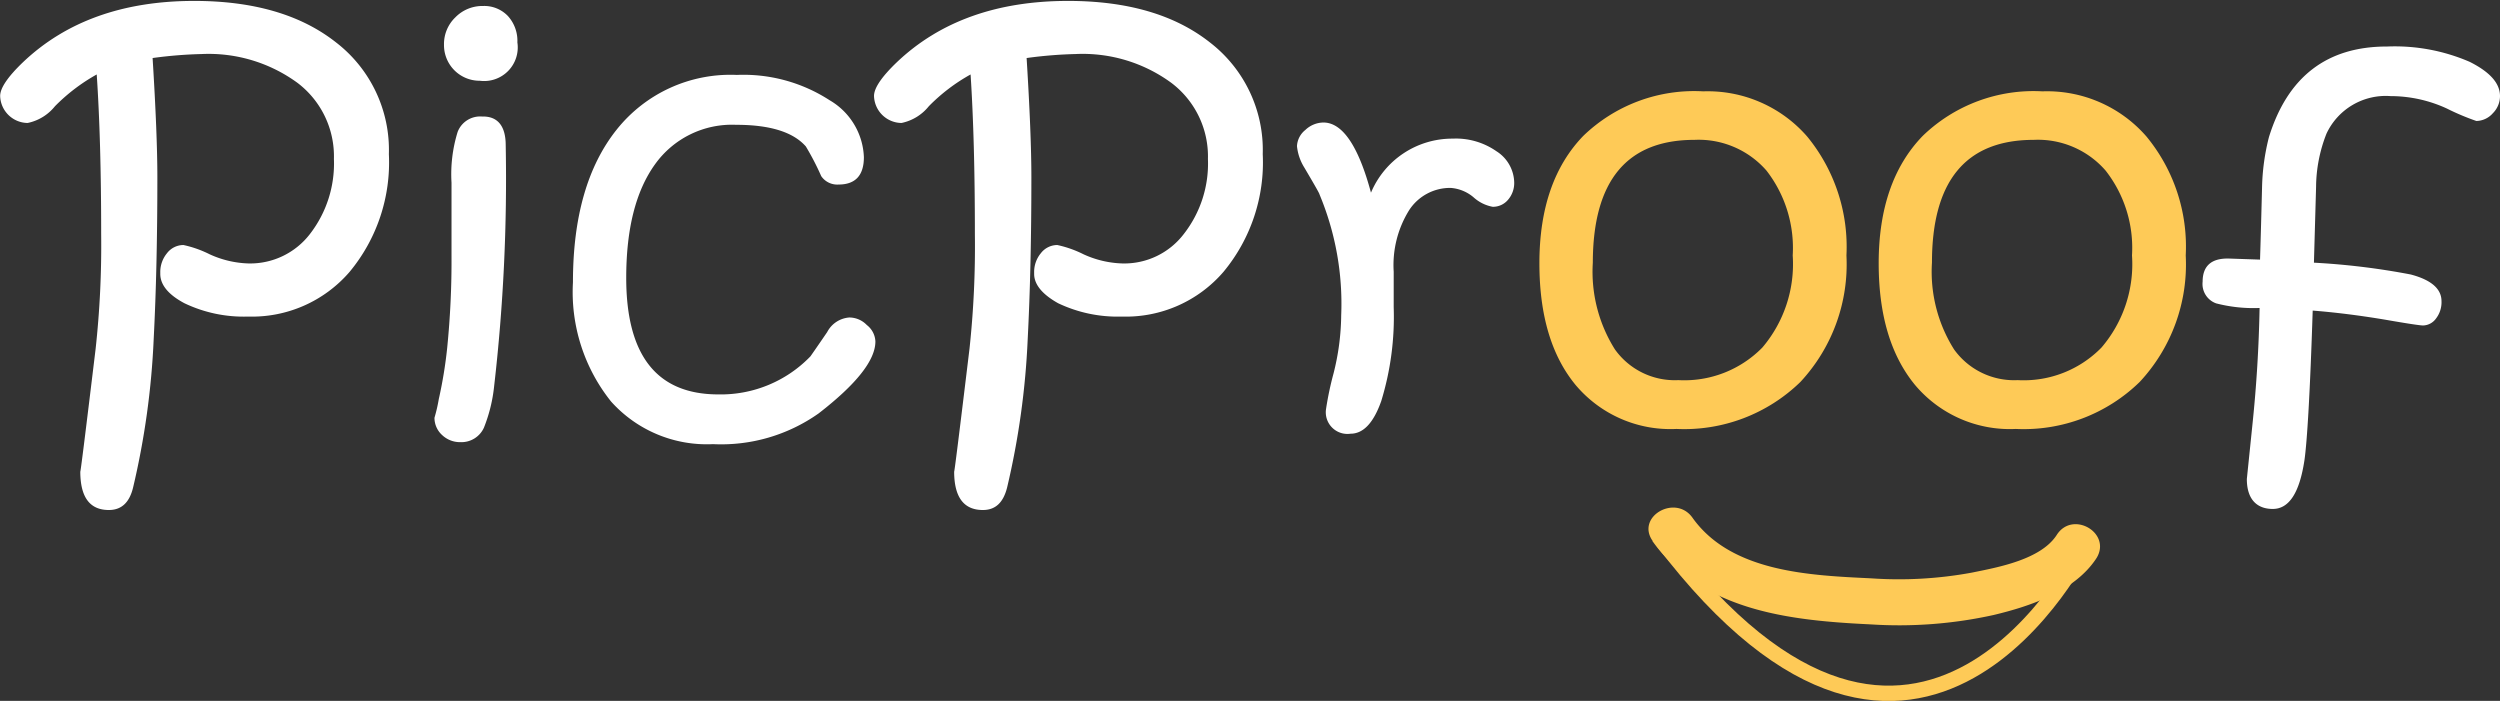 <svg id="Layer_1" data-name="Layer 1" xmlns="http://www.w3.org/2000/svg" viewBox="0 0 162.84 45.65"><rect x="0" y="0" width="162.84" height="45.65" fill="#333333" stroke="none"/><defs><style>.cls-1{fill:#fff;}.cls-2{fill:#feca57;}.cls-3{fill:none;stroke:#feca57;stroke-miterlimit:10;}</style></defs><path class="cls-1" d="M7086.7,7125.4a11.16,11.16,0,0,1-2.56,7.67,8.39,8.39,0,0,1-6.61,2.91,8.94,8.94,0,0,1-4.15-.87c-1.05-.56-1.57-1.2-1.57-1.91v-.09a1.92,1.92,0,0,1,.44-1.26,1.35,1.35,0,0,1,1.07-.53,7.16,7.16,0,0,1,1.7.6,6.51,6.51,0,0,0,2.54.6,4.91,4.91,0,0,0,4-1.92,7.5,7.5,0,0,0,1.56-4.89,6,6,0,0,0-2.37-4.95,9.81,9.81,0,0,0-6.24-1.88,28.38,28.38,0,0,0-3.2.26q.31,5,.31,7.77c0,3.94-.08,7.45-.24,10.55a51.61,51.61,0,0,1-1.34,9.65c-.24,1-.77,1.47-1.58,1.47-1.24,0-1.86-.83-1.86-2.51q0,.29,1-8a62.23,62.23,0,0,0,.36-7.46q0-6.12-.29-10.4a12.08,12.08,0,0,0-2.72,2.07,3.08,3.08,0,0,1-1.78,1.09,1.81,1.81,0,0,1-1.79-1.76c0-.51.49-1.24,1.48-2.19q4.2-4,11.16-4,5.83,0,9.26,2.72A8.84,8.84,0,0,1,7086.7,7125.4Z" transform="translate(-7061.37 -7115.36)"/><path class="cls-1" d="M7094.31,7124.82a117.52,117.52,0,0,1-.75,15.66,10.1,10.1,0,0,1-.67,2.74,1.61,1.61,0,0,1-1.53.94,1.69,1.69,0,0,1-1.2-.47,1.51,1.51,0,0,1-.49-1.12,10.1,10.1,0,0,0,.28-1.21,28.75,28.75,0,0,0,.55-3.36,56.73,56.73,0,0,0,.28-6c0-1,0-2,0-3s0-1.65,0-1.74a9.29,9.29,0,0,1,.4-3.31,1.57,1.57,0,0,1,1.59-1C7093.77,7122.92,7094.31,7123.55,7094.31,7124.82Zm.76-6.7a2.19,2.19,0,0,1-2.45,2.5,2.32,2.32,0,0,1-2.33-2.34,2.41,2.41,0,0,1,.74-1.79,2.46,2.46,0,0,1,1.81-.74,2.13,2.13,0,0,1,1.61.65A2.4,2.4,0,0,1,7095.07,7118.12Z" transform="translate(-7061.37 -7115.36)"/><path class="cls-1" d="M7118.39,7137.6q0,1.83-3.7,4.69a11,11,0,0,1-6.88,2,8.37,8.37,0,0,1-6.64-2.78,11.41,11.41,0,0,1-2.48-7.77q0-6.37,2.85-9.94a9.47,9.47,0,0,1,7.82-3.56,10.32,10.32,0,0,1,6.05,1.65,4.48,4.48,0,0,1,2.23,3.71c0,1.18-.55,1.78-1.65,1.78a1.26,1.26,0,0,1-1.13-.55,17.3,17.3,0,0,0-1-1.93q-1.24-1.41-4.53-1.41a6.16,6.16,0,0,0-5.3,2.58q-1.87,2.6-1.87,7.39,0,7.59,6,7.59a8.11,8.11,0,0,0,6-2.48s.38-.54,1.09-1.58a1.77,1.77,0,0,1,1.44-.95,1.59,1.59,0,0,1,1.14.49A1.43,1.43,0,0,1,7118.39,7137.6Z" transform="translate(-7061.37 -7115.36)"/><path class="cls-1" d="M7143.62,7125.4a11.16,11.16,0,0,1-2.56,7.67,8.39,8.39,0,0,1-6.62,2.91,9,9,0,0,1-4.15-.87c-1-.56-1.56-1.2-1.56-1.91v-.09a1.92,1.92,0,0,1,.44-1.26,1.35,1.35,0,0,1,1.07-.53,7.16,7.16,0,0,1,1.7.6,6.51,6.51,0,0,0,2.54.6,4.88,4.88,0,0,0,4-1.92,7.45,7.45,0,0,0,1.57-4.89,6,6,0,0,0-2.38-4.95,9.77,9.77,0,0,0-6.24-1.88,28.24,28.24,0,0,0-3.19.26q.31,5,.31,7.77c0,3.94-.08,7.45-.24,10.55a51.61,51.61,0,0,1-1.34,9.65c-.25,1-.77,1.47-1.58,1.47-1.24,0-1.87-.83-1.87-2.51q0,.29,1-8a62.55,62.55,0,0,0,.35-7.46q0-6.12-.28-10.4a11.86,11.86,0,0,0-2.72,2.07,3.08,3.08,0,0,1-1.78,1.09,1.81,1.81,0,0,1-1.79-1.76c0-.51.49-1.24,1.48-2.19q4.2-4,11.16-4,5.83,0,9.26,2.72A8.84,8.84,0,0,1,7143.62,7125.4Z" transform="translate(-7061.37 -7115.36)"/><path class="cls-1" d="M7160,7127.25a1.67,1.67,0,0,1-.4,1.12,1.28,1.28,0,0,1-1,.46,2.54,2.54,0,0,1-1.25-.62,2.59,2.59,0,0,0-1.49-.61,3.18,3.18,0,0,0-2.71,1.46,6.77,6.77,0,0,0-1,4v2.3a18.7,18.7,0,0,1-.81,6.12q-.75,2.13-2,2.13a1.41,1.41,0,0,1-1.6-1.59,20.75,20.75,0,0,1,.49-2.33,15.86,15.86,0,0,0,.5-3.78,18.46,18.46,0,0,0-1.41-7.88c0-.06-.34-.65-1-1.77a3.23,3.23,0,0,1-.47-1.38,1.43,1.43,0,0,1,.54-1.05,1.74,1.74,0,0,1,1.18-.49c1.24,0,2.28,1.52,3.1,4.57a5.74,5.74,0,0,1,5.32-3.52,4.61,4.61,0,0,1,2.85.82A2.47,2.47,0,0,1,7160,7127.25Z" transform="translate(-7061.37 -7115.36)"/><path class="cls-2" d="M7181.64,7132a11.25,11.25,0,0,1-3,8.24,10.85,10.85,0,0,1-8.07,3.06,8.07,8.07,0,0,1-6.56-2.85c-1.58-1.91-2.37-4.55-2.37-7.94q0-5.34,2.86-8.3a10.4,10.4,0,0,1,7.81-2.9,8.59,8.59,0,0,1,6.77,2.94A11.32,11.32,0,0,1,7181.64,7132Zm-3.5,0a8.22,8.22,0,0,0-1.71-5.53,5.86,5.86,0,0,0-4.69-2q-6.61,0-6.62,8a9.49,9.49,0,0,0,1.44,5.65,4.79,4.79,0,0,0,4.13,2,7.12,7.12,0,0,0,5.47-2.12A8.39,8.39,0,0,0,7178.14,7132Z" transform="translate(-7061.37 -7115.36)"/><path class="cls-2" d="M7203.74,7132a11.22,11.22,0,0,1-3,8.24,10.82,10.82,0,0,1-8.07,3.06,8.07,8.07,0,0,1-6.55-2.85c-1.58-1.91-2.38-4.55-2.38-7.94q0-5.34,2.87-8.3a10.39,10.39,0,0,1,7.8-2.9,8.58,8.58,0,0,1,6.77,2.94A11.27,11.27,0,0,1,7203.74,7132Zm-3.5,0a8.17,8.17,0,0,0-1.72-5.53,5.84,5.84,0,0,0-4.68-2q-6.63,0-6.63,8a9.49,9.49,0,0,0,1.44,5.65,4.81,4.81,0,0,0,4.14,2,7.08,7.08,0,0,0,5.46-2.12A8.35,8.35,0,0,0,7200.24,7132Z" transform="translate(-7061.37 -7115.36)"/><path class="cls-1" d="M7224.21,7121.62a1.58,1.58,0,0,1-.47,1.12,1.46,1.46,0,0,1-1.07.5,15.88,15.88,0,0,1-1.92-.81,8.75,8.75,0,0,0-3.67-.81,4.26,4.26,0,0,0-4.17,2.44,9.61,9.61,0,0,0-.68,3.48l-.14,4.93a46.49,46.49,0,0,1,6.31.77q2,.53,2,1.74a1.74,1.74,0,0,1-.36,1.13,1.07,1.07,0,0,1-.84.45c-.19,0-1-.12-2.43-.37-1.66-.28-3.25-.48-4.76-.6-.17,5.28-.36,8.53-.54,9.76-.32,2.11-1,3.16-2.06,3.16s-1.69-.65-1.69-1.95l.37-3.6q.39-3.75.46-7.54a9.69,9.69,0,0,1-2.83-.3,1.34,1.34,0,0,1-.88-1.41c0-1,.54-1.51,1.62-1.51h.07l2.05.07c.05-1.56.09-3.11.13-4.66a14.44,14.44,0,0,1,.45-3.32q1.83-5.91,7.7-5.9a12.29,12.29,0,0,1,5.38,1C7223.57,7120.06,7224.21,7120.79,7224.21,7121.62Z" transform="translate(-7061.37 -7115.36)"/><path class="cls-2" d="M7169,7150.6c3.27,4.58,9,5.18,14.22,5.43a28.52,28.52,0,0,0,8-.61c2.39-.57,5.31-1.55,6.71-3.71,1-1.63-1.55-3.13-2.59-1.51s-3.87,2.12-5.54,2.46a26.2,26.2,0,0,1-6.56.37c-3.95-.19-9.1-.39-11.63-3.95-1.11-1.56-3.71-.06-2.59,1.52Z" transform="translate(-7061.37 -7115.36)"/><path class="cls-3" d="M7197.13,7151s-10.69,21.7-27.48-.42" transform="translate(-7061.37 -7115.36)"/></svg>